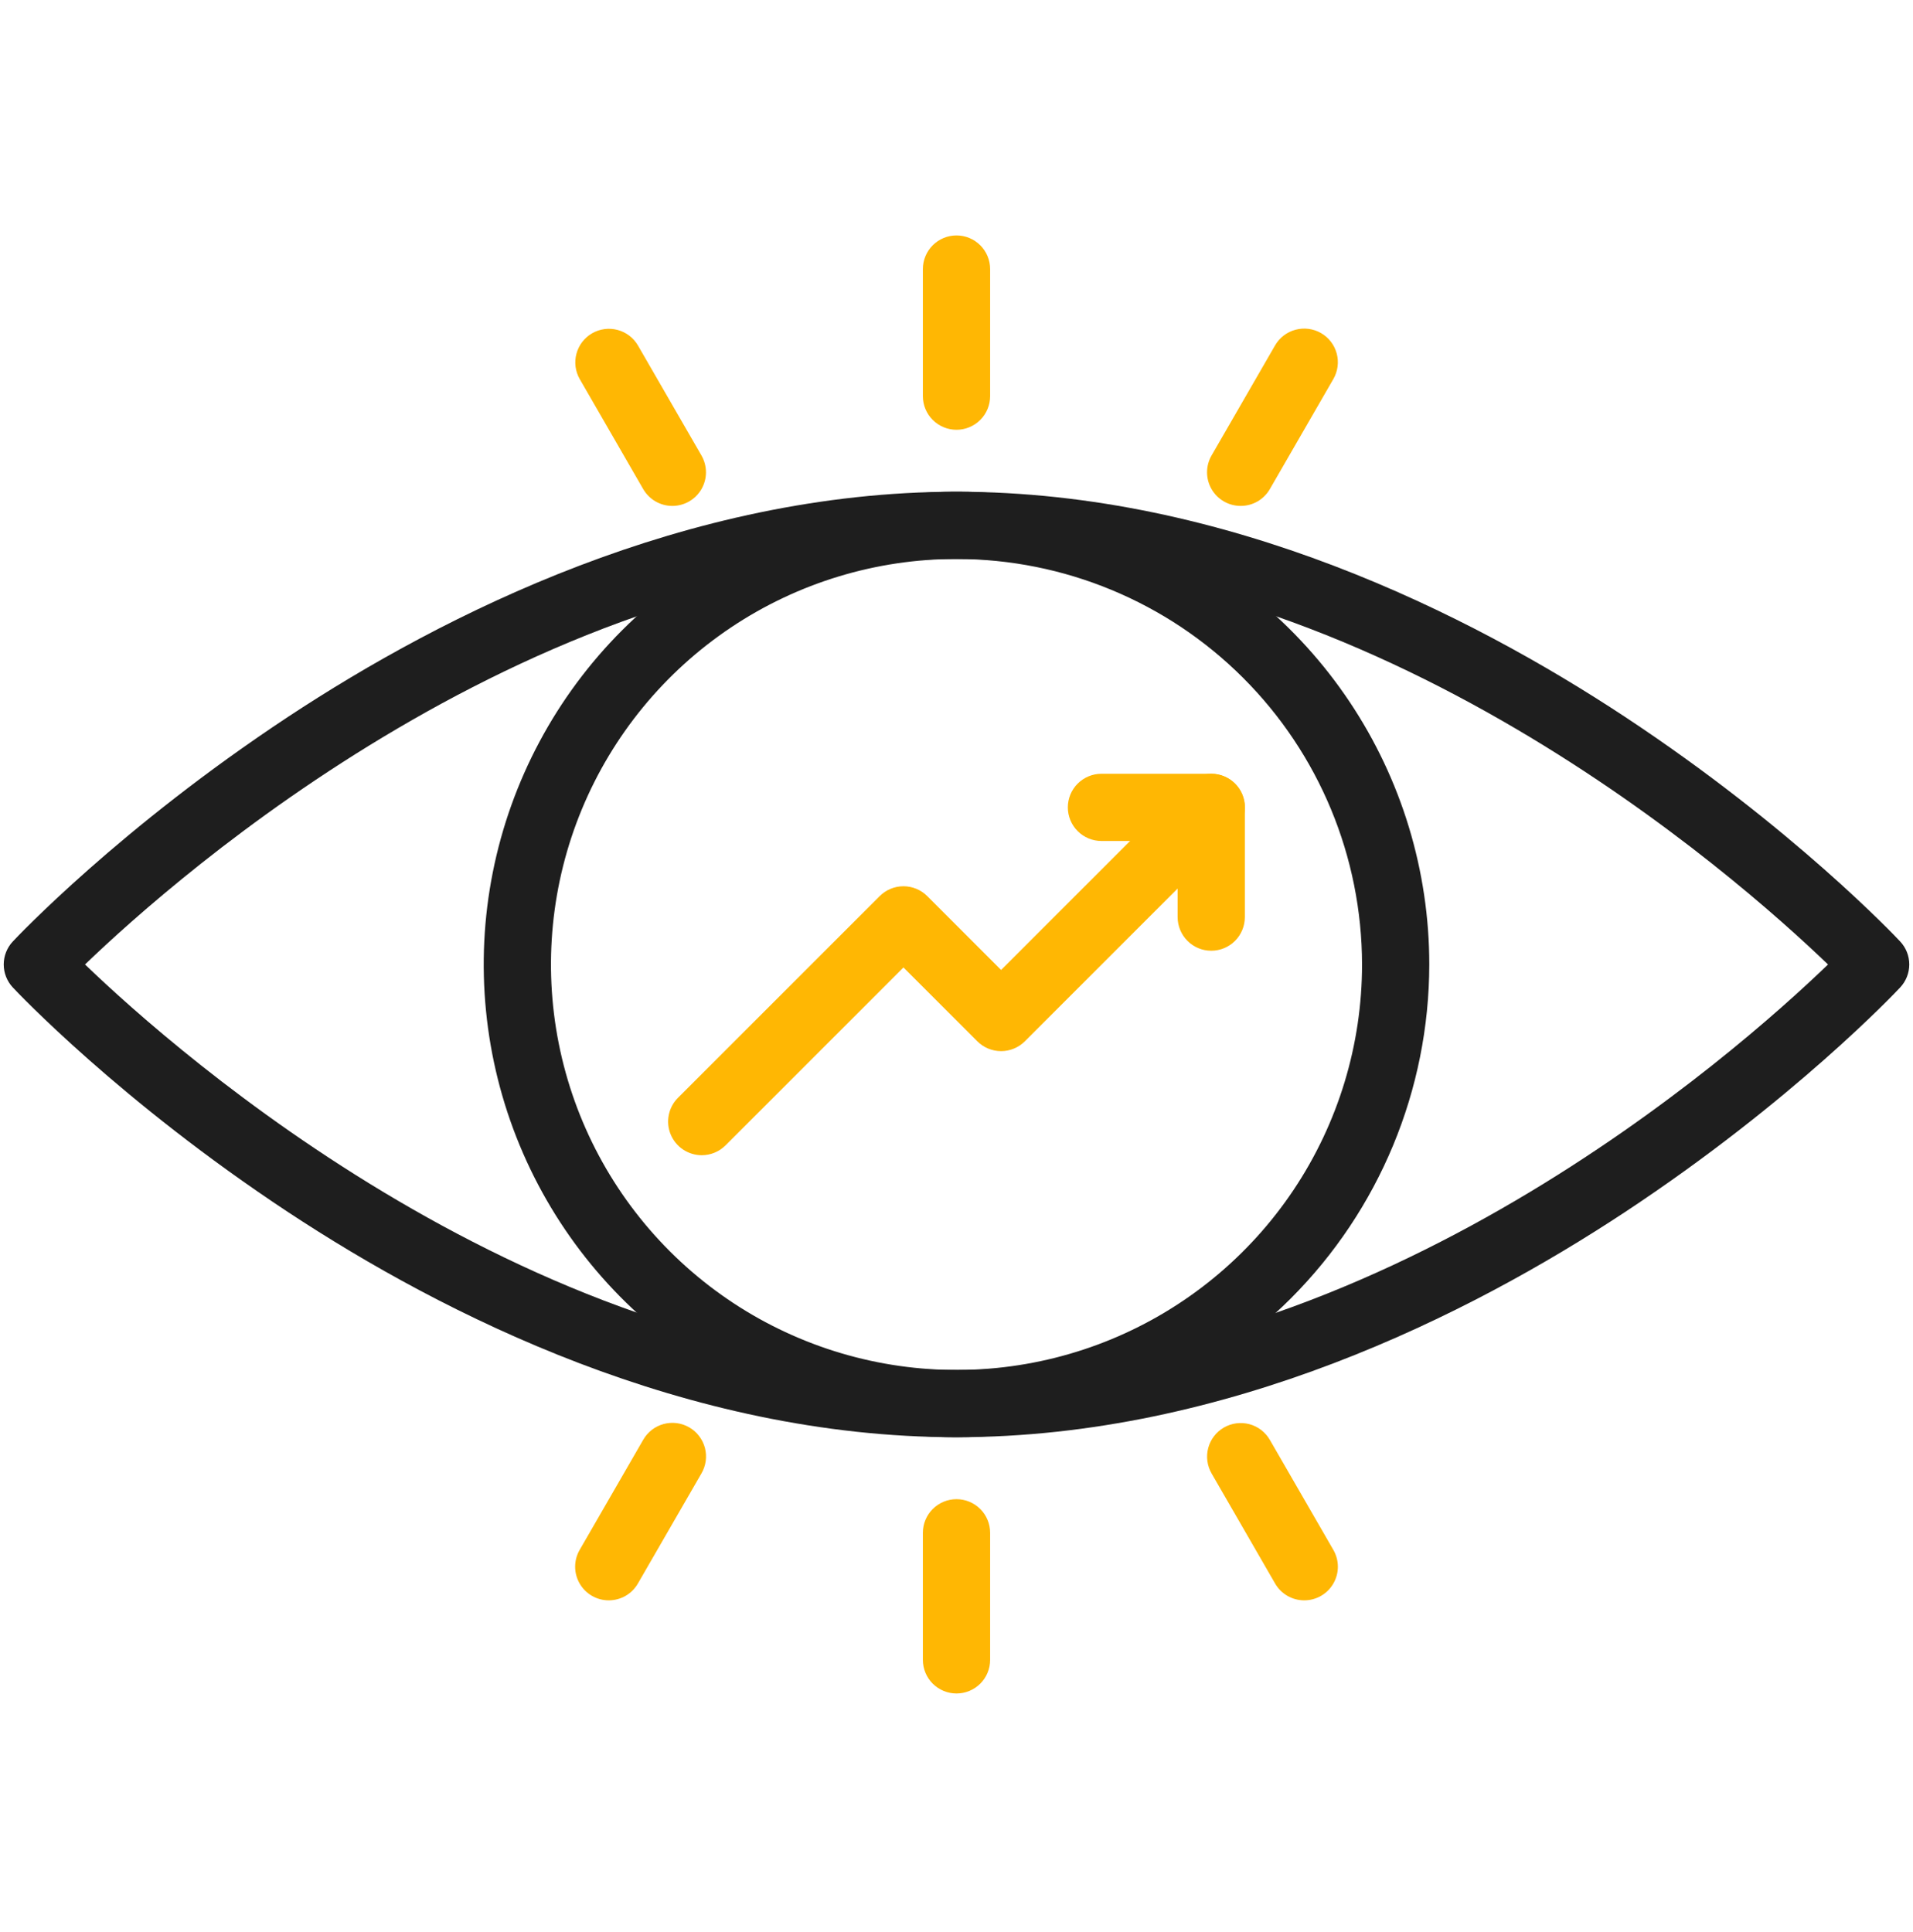 <svg width="100" height="101" viewBox="0 0 100 101" fill="none" xmlns="http://www.w3.org/2000/svg">
<path d="M50 75.134C35.856 75.134 23.192 68.734 15.058 63.365C6.289 57.578 0.896 51.862 0.67 51.622C0.365 51.296 0.195 50.866 0.195 50.42C0.195 49.973 0.365 49.544 0.67 49.218C0.896 48.978 6.291 43.261 15.058 37.475C23.192 32.106 35.856 25.706 50 25.706C64.144 25.706 76.809 32.106 84.943 37.475C93.71 43.261 99.105 48.977 99.329 49.218C99.635 49.544 99.805 49.973 99.805 50.42C99.805 50.866 99.635 51.296 99.329 51.622C99.105 51.862 93.71 57.578 84.943 63.365C76.809 68.734 64.144 75.134 50 75.134ZM4.444 50.42C9.278 55.072 28.024 71.618 50 71.618C72.006 71.618 90.728 55.075 95.558 50.421C90.724 45.771 71.978 29.221 50 29.221C28.022 29.221 9.279 45.767 4.444 50.42Z" fill="#1E1E1E"/>
<path d="M50 75.134C45.112 75.134 40.334 73.684 36.27 70.969C32.205 68.253 29.038 64.393 27.167 59.877C25.297 55.361 24.807 50.392 25.761 45.598C26.715 40.804 29.069 36.401 32.525 32.944C35.981 29.488 40.385 27.134 45.179 26.181C49.973 25.227 54.942 25.716 59.458 27.587C63.974 29.458 67.834 32.625 70.549 36.69C73.265 40.754 74.714 45.532 74.714 50.42C74.707 56.972 72.101 63.254 67.467 67.887C62.834 72.52 56.552 75.127 50 75.134ZM50 29.221C45.807 29.221 41.709 30.465 38.223 32.794C34.737 35.124 32.02 38.434 30.415 42.308C28.811 46.181 28.391 50.444 29.209 54.556C30.027 58.668 32.046 62.445 35.011 65.41C37.975 68.374 41.753 70.393 45.865 71.211C49.977 72.029 54.239 71.609 58.113 70.005C61.986 68.4 65.297 65.683 67.626 62.197C69.955 58.711 71.199 54.612 71.199 50.42C71.192 44.8 68.957 39.411 64.983 35.437C61.008 31.463 55.62 29.228 50 29.221Z" fill="#1E1E1E"/>
<path d="M50 22.468C49.534 22.468 49.087 22.282 48.757 21.953C48.427 21.623 48.242 21.176 48.242 20.71V14.066C48.242 13.6 48.427 13.153 48.757 12.823C49.087 12.493 49.534 12.308 50 12.308C50.466 12.308 50.913 12.493 51.243 12.823C51.573 13.153 51.758 13.6 51.758 14.066V20.71C51.758 21.176 51.573 21.623 51.243 21.953C50.913 22.282 50.466 22.468 50 22.468Z" fill="#FFB703"/>
<path d="M35.147 26.449C34.838 26.449 34.535 26.367 34.267 26.213C34 26.059 33.778 25.837 33.623 25.569L30.303 19.815C30.073 19.412 30.013 18.934 30.135 18.486C30.256 18.038 30.55 17.656 30.952 17.424C31.354 17.192 31.832 17.128 32.28 17.247C32.729 17.366 33.113 17.657 33.347 18.058L36.668 23.811C36.822 24.079 36.903 24.382 36.904 24.69C36.904 24.998 36.823 25.302 36.669 25.569C36.514 25.836 36.293 26.058 36.026 26.212C35.759 26.367 35.455 26.448 35.147 26.449Z" fill="#FFB703"/>
<path d="M31.821 83.662C31.513 83.662 31.21 83.581 30.943 83.426C30.676 83.272 30.454 83.05 30.3 82.782C30.146 82.515 30.065 82.212 30.065 81.904C30.065 81.595 30.146 81.292 30.301 81.025L33.621 75.272C33.736 75.07 33.889 74.893 34.072 74.751C34.255 74.609 34.465 74.505 34.688 74.444C34.912 74.383 35.146 74.367 35.376 74.397C35.605 74.427 35.827 74.502 36.028 74.618C36.229 74.734 36.405 74.888 36.545 75.073C36.686 75.257 36.789 75.467 36.849 75.691C36.908 75.915 36.922 76.149 36.891 76.379C36.859 76.608 36.783 76.829 36.666 77.029L33.345 82.783C33.191 83.05 32.969 83.272 32.701 83.427C32.434 83.581 32.13 83.662 31.821 83.662Z" fill="#FFB703"/>
<path d="M50 88.531C49.534 88.531 49.087 88.346 48.757 88.017C48.427 87.687 48.242 87.24 48.242 86.774V80.13C48.242 79.664 48.427 79.217 48.757 78.887C49.087 78.558 49.534 78.373 50 78.373C50.466 78.373 50.913 78.558 51.243 78.887C51.573 79.217 51.758 79.664 51.758 80.13V86.774C51.758 87.24 51.573 87.687 51.243 88.017C50.913 88.346 50.466 88.531 50 88.531Z" fill="#FFB703"/>
<path d="M68.178 83.662C67.87 83.662 67.566 83.581 67.299 83.427C67.031 83.272 66.809 83.05 66.655 82.783L63.335 77.029C63.102 76.625 63.038 76.146 63.159 75.695C63.28 75.245 63.574 74.861 63.978 74.628C64.382 74.395 64.862 74.332 65.312 74.452C65.763 74.573 66.146 74.868 66.379 75.271L69.7 81.025C69.854 81.292 69.936 81.595 69.936 81.904C69.936 82.212 69.855 82.515 69.7 82.782C69.546 83.05 69.325 83.272 69.057 83.426C68.79 83.581 68.487 83.662 68.178 83.662Z" fill="#FFB703"/>
<path d="M64.854 26.448C64.545 26.448 64.242 26.367 63.975 26.212C63.708 26.058 63.486 25.836 63.332 25.569C63.178 25.302 63.097 24.998 63.097 24.69C63.097 24.381 63.179 24.078 63.333 23.811L66.653 18.057C66.886 17.653 67.27 17.358 67.721 17.238C68.171 17.117 68.651 17.18 69.056 17.413C69.46 17.646 69.754 18.03 69.875 18.48C69.996 18.931 69.933 19.411 69.7 19.815L66.38 25.569C66.225 25.837 66.003 26.059 65.735 26.214C65.467 26.368 65.163 26.449 64.854 26.448Z" fill="#FFB703"/>
<path d="M63.317 49.702C62.851 49.702 62.404 49.517 62.074 49.187C61.745 48.858 61.559 48.41 61.559 47.944V43.965H57.578C57.112 43.965 56.665 43.78 56.335 43.45C56.005 43.121 55.82 42.674 55.82 42.208C55.82 41.741 56.005 41.294 56.335 40.965C56.665 40.635 57.112 40.45 57.578 40.45H63.316C63.782 40.45 64.229 40.635 64.559 40.965C64.888 41.294 65.073 41.741 65.073 42.208V47.944C65.073 48.41 64.888 48.857 64.559 49.187C64.23 49.516 63.783 49.702 63.317 49.702Z" fill="#FFB703"/>
<path d="M36.683 60.392C36.336 60.392 35.996 60.288 35.706 60.095C35.417 59.902 35.192 59.627 35.059 59.306C34.926 58.985 34.891 58.632 34.959 58.291C35.027 57.95 35.194 57.636 35.44 57.391L45.985 46.846C46.148 46.683 46.342 46.553 46.555 46.465C46.768 46.377 46.997 46.331 47.228 46.331C47.459 46.331 47.687 46.377 47.9 46.465C48.114 46.553 48.307 46.683 48.471 46.846L52.331 50.707L62.074 40.964C62.404 40.635 62.851 40.449 63.317 40.45C63.783 40.45 64.231 40.635 64.56 40.965C64.89 41.294 65.075 41.741 65.075 42.208C65.075 42.674 64.889 43.121 64.56 43.45L53.574 54.436C53.244 54.766 52.797 54.951 52.331 54.951C52.1 54.951 51.872 54.905 51.658 54.817C51.445 54.729 51.251 54.599 51.088 54.436L47.227 50.576L37.926 59.877C37.763 60.04 37.569 60.17 37.356 60.258C37.143 60.346 36.914 60.392 36.683 60.392Z" fill="#FFB703"/>
</svg>
